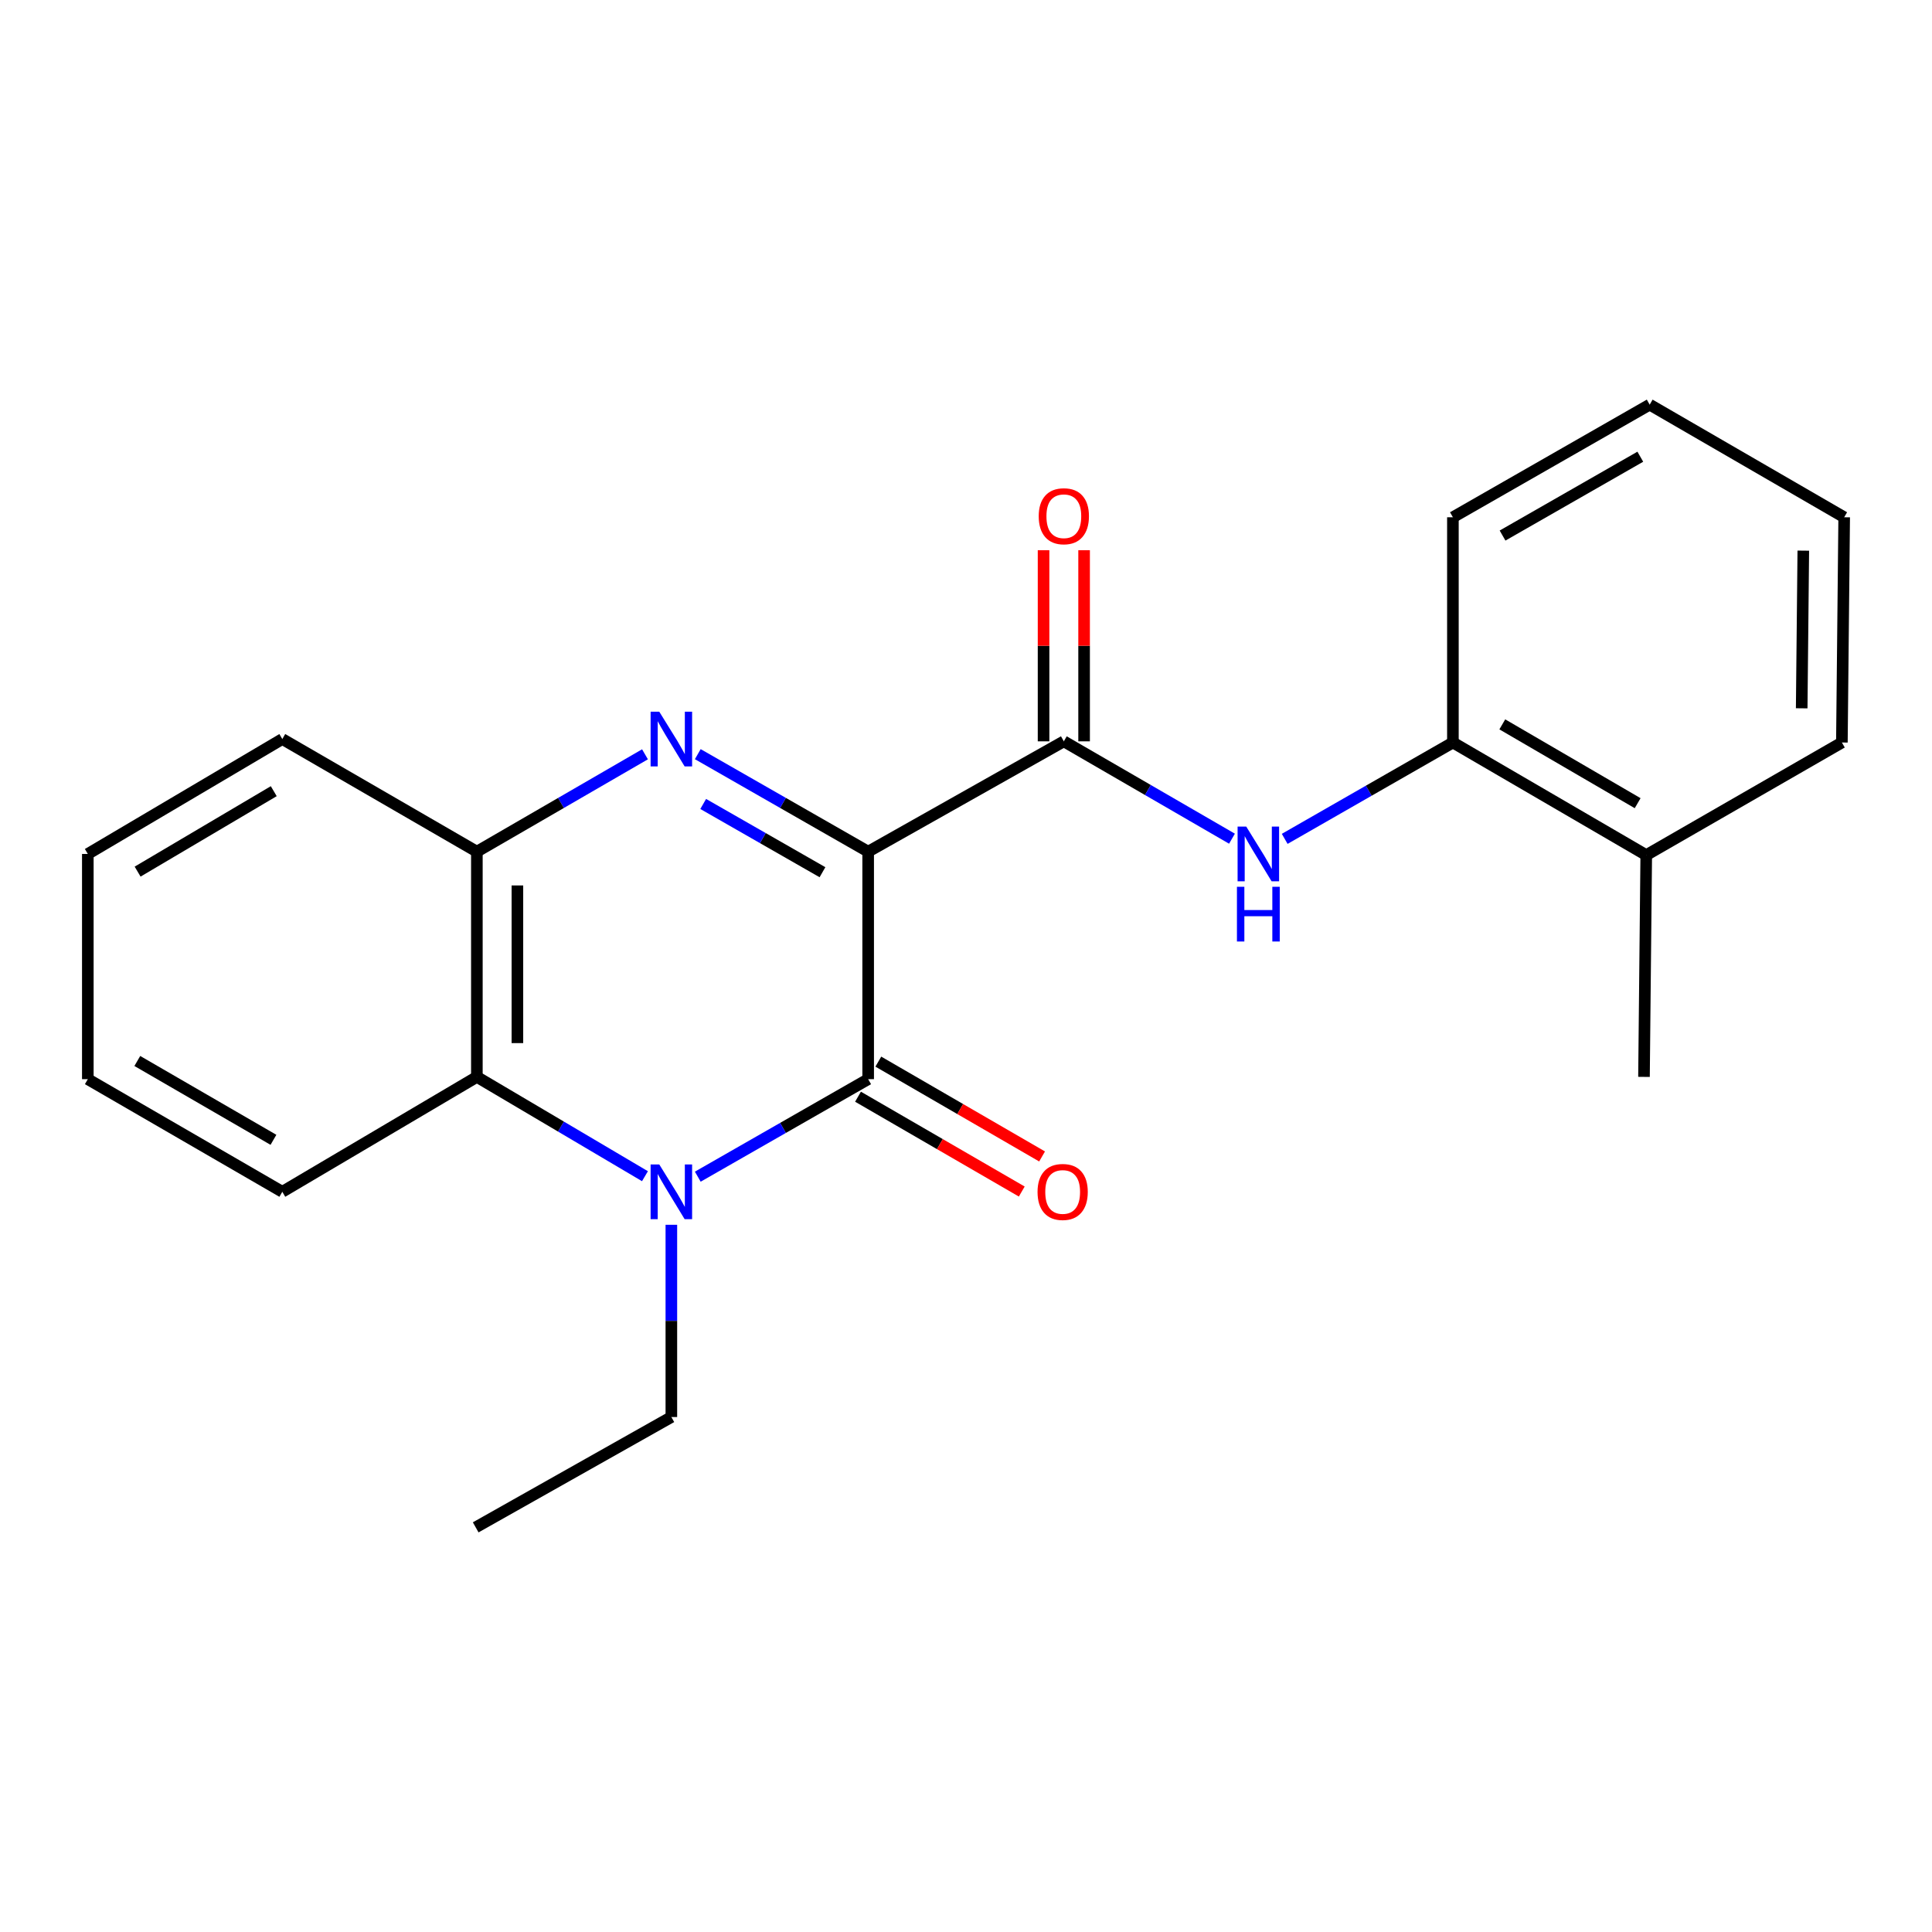 <?xml version='1.0' encoding='iso-8859-1'?>
<svg version='1.1' baseProfile='full'
              xmlns='http://www.w3.org/2000/svg'
                      xmlns:rdkit='http://www.rdkit.org/xml'
                      xmlns:xlink='http://www.w3.org/1999/xlink'
                  xml:space='preserve'
width='1000px' height='1000px' viewBox='0 0 1000 1000'>
<!-- END OF HEADER -->
<rect style='opacity:1.0;fill:#FFFFFF;stroke:none' width='1000' height='1000' x='0' y='0'> </rect>
<path class='bond-0' d='M 449.363,440.818 L 449.363,558.575' style='fill:none;fill-rule:evenodd;stroke:#000000;stroke-width:6px;stroke-linecap:butt;stroke-linejoin:miter;stroke-opacity:1' />
<path class='bond-1' d='M 449.363,440.818 L 405.266,415.583' style='fill:none;fill-rule:evenodd;stroke:#000000;stroke-width:6px;stroke-linecap:butt;stroke-linejoin:miter;stroke-opacity:1' />
<path class='bond-1' d='M 405.266,415.583 L 361.168,390.348' style='fill:none;fill-rule:evenodd;stroke:#0000FF;stroke-width:6px;stroke-linecap:butt;stroke-linejoin:miter;stroke-opacity:1' />
<path class='bond-1' d='M 425.712,451.459 L 394.844,433.794' style='fill:none;fill-rule:evenodd;stroke:#000000;stroke-width:6px;stroke-linecap:butt;stroke-linejoin:miter;stroke-opacity:1' />
<path class='bond-1' d='M 394.844,433.794 L 363.976,416.13' style='fill:none;fill-rule:evenodd;stroke:#0000FF;stroke-width:6px;stroke-linecap:butt;stroke-linejoin:miter;stroke-opacity:1' />
<path class='bond-3' d='M 449.363,440.818 L 550.637,383.712' style='fill:none;fill-rule:evenodd;stroke:#000000;stroke-width:6px;stroke-linecap:butt;stroke-linejoin:miter;stroke-opacity:1' />
<path class='bond-2' d='M 449.363,558.575 L 405.266,583.811' style='fill:none;fill-rule:evenodd;stroke:#000000;stroke-width:6px;stroke-linecap:butt;stroke-linejoin:miter;stroke-opacity:1' />
<path class='bond-2' d='M 405.266,583.811 L 361.168,609.046' style='fill:none;fill-rule:evenodd;stroke:#0000FF;stroke-width:6px;stroke-linecap:butt;stroke-linejoin:miter;stroke-opacity:1' />
<path class='bond-8' d='M 444.105,567.654 L 486.485,592.196' style='fill:none;fill-rule:evenodd;stroke:#000000;stroke-width:6px;stroke-linecap:butt;stroke-linejoin:miter;stroke-opacity:1' />
<path class='bond-8' d='M 486.485,592.196 L 528.865,616.738' style='fill:none;fill-rule:evenodd;stroke:#FF0000;stroke-width:6px;stroke-linecap:butt;stroke-linejoin:miter;stroke-opacity:1' />
<path class='bond-8' d='M 454.62,549.497 L 497,574.038' style='fill:none;fill-rule:evenodd;stroke:#000000;stroke-width:6px;stroke-linecap:butt;stroke-linejoin:miter;stroke-opacity:1' />
<path class='bond-8' d='M 497,574.038 L 539.38,598.58' style='fill:none;fill-rule:evenodd;stroke:#FF0000;stroke-width:6px;stroke-linecap:butt;stroke-linejoin:miter;stroke-opacity:1' />
<path class='bond-5' d='M 333.846,390.426 L 290.336,415.622' style='fill:none;fill-rule:evenodd;stroke:#0000FF;stroke-width:6px;stroke-linecap:butt;stroke-linejoin:miter;stroke-opacity:1' />
<path class='bond-5' d='M 290.336,415.622 L 246.826,440.818' style='fill:none;fill-rule:evenodd;stroke:#000000;stroke-width:6px;stroke-linecap:butt;stroke-linejoin:miter;stroke-opacity:1' />
<path class='bond-11' d='M 347.494,633.946 L 347.494,683.698' style='fill:none;fill-rule:evenodd;stroke:#0000FF;stroke-width:6px;stroke-linecap:butt;stroke-linejoin:miter;stroke-opacity:1' />
<path class='bond-11' d='M 347.494,683.698 L 347.494,733.451' style='fill:none;fill-rule:evenodd;stroke:#000000;stroke-width:6px;stroke-linecap:butt;stroke-linejoin:miter;stroke-opacity:1' />
<path class='bond-22' d='M 333.831,608.799 L 290.328,583.099' style='fill:none;fill-rule:evenodd;stroke:#0000FF;stroke-width:6px;stroke-linecap:butt;stroke-linejoin:miter;stroke-opacity:1' />
<path class='bond-22' d='M 290.328,583.099 L 246.826,557.398' style='fill:none;fill-rule:evenodd;stroke:#000000;stroke-width:6px;stroke-linecap:butt;stroke-linejoin:miter;stroke-opacity:1' />
<path class='bond-6' d='M 550.637,383.712 L 594.153,408.908' style='fill:none;fill-rule:evenodd;stroke:#000000;stroke-width:6px;stroke-linecap:butt;stroke-linejoin:miter;stroke-opacity:1' />
<path class='bond-6' d='M 594.153,408.908 L 637.669,434.105' style='fill:none;fill-rule:evenodd;stroke:#0000FF;stroke-width:6px;stroke-linecap:butt;stroke-linejoin:miter;stroke-opacity:1' />
<path class='bond-9' d='M 561.128,383.712 L 561.128,334.253' style='fill:none;fill-rule:evenodd;stroke:#000000;stroke-width:6px;stroke-linecap:butt;stroke-linejoin:miter;stroke-opacity:1' />
<path class='bond-9' d='M 561.128,334.253 L 561.128,284.795' style='fill:none;fill-rule:evenodd;stroke:#FF0000;stroke-width:6px;stroke-linecap:butt;stroke-linejoin:miter;stroke-opacity:1' />
<path class='bond-9' d='M 540.146,383.712 L 540.146,334.253' style='fill:none;fill-rule:evenodd;stroke:#000000;stroke-width:6px;stroke-linecap:butt;stroke-linejoin:miter;stroke-opacity:1' />
<path class='bond-9' d='M 540.146,334.253 L 540.146,284.795' style='fill:none;fill-rule:evenodd;stroke:#FF0000;stroke-width:6px;stroke-linecap:butt;stroke-linejoin:miter;stroke-opacity:1' />
<path class='bond-4' d='M 246.826,557.398 L 246.826,440.818' style='fill:none;fill-rule:evenodd;stroke:#000000;stroke-width:6px;stroke-linecap:butt;stroke-linejoin:miter;stroke-opacity:1' />
<path class='bond-4' d='M 267.808,539.911 L 267.808,458.305' style='fill:none;fill-rule:evenodd;stroke:#000000;stroke-width:6px;stroke-linecap:butt;stroke-linejoin:miter;stroke-opacity:1' />
<path class='bond-12' d='M 246.826,557.398 L 146.123,616.871' style='fill:none;fill-rule:evenodd;stroke:#000000;stroke-width:6px;stroke-linecap:butt;stroke-linejoin:miter;stroke-opacity:1' />
<path class='bond-13' d='M 246.826,440.818 L 146.123,382.523' style='fill:none;fill-rule:evenodd;stroke:#000000;stroke-width:6px;stroke-linecap:butt;stroke-linejoin:miter;stroke-opacity:1' />
<path class='bond-7' d='M 664.958,434.193 L 708.489,409.255' style='fill:none;fill-rule:evenodd;stroke:#0000FF;stroke-width:6px;stroke-linecap:butt;stroke-linejoin:miter;stroke-opacity:1' />
<path class='bond-7' d='M 708.489,409.255 L 752.02,384.318' style='fill:none;fill-rule:evenodd;stroke:#000000;stroke-width:6px;stroke-linecap:butt;stroke-linejoin:miter;stroke-opacity:1' />
<path class='bond-10' d='M 752.02,384.318 L 852.094,442.602' style='fill:none;fill-rule:evenodd;stroke:#000000;stroke-width:6px;stroke-linecap:butt;stroke-linejoin:miter;stroke-opacity:1' />
<path class='bond-10' d='M 777.591,374.929 L 847.643,415.728' style='fill:none;fill-rule:evenodd;stroke:#000000;stroke-width:6px;stroke-linecap:butt;stroke-linejoin:miter;stroke-opacity:1' />
<path class='bond-14' d='M 752.02,384.318 L 752.02,267.738' style='fill:none;fill-rule:evenodd;stroke:#000000;stroke-width:6px;stroke-linecap:butt;stroke-linejoin:miter;stroke-opacity:1' />
<path class='bond-15' d='M 852.094,442.602 L 850.928,557.398' style='fill:none;fill-rule:evenodd;stroke:#000000;stroke-width:6px;stroke-linecap:butt;stroke-linejoin:miter;stroke-opacity:1' />
<path class='bond-16' d='M 852.094,442.602 L 953.356,384.318' style='fill:none;fill-rule:evenodd;stroke:#000000;stroke-width:6px;stroke-linecap:butt;stroke-linejoin:miter;stroke-opacity:1' />
<path class='bond-17' d='M 347.494,733.451 L 246.22,790.558' style='fill:none;fill-rule:evenodd;stroke:#000000;stroke-width:6px;stroke-linecap:butt;stroke-linejoin:miter;stroke-opacity:1' />
<path class='bond-23' d='M 146.123,616.871 L 45.455,558.575' style='fill:none;fill-rule:evenodd;stroke:#000000;stroke-width:6px;stroke-linecap:butt;stroke-linejoin:miter;stroke-opacity:1' />
<path class='bond-23' d='M 141.537,589.969 L 71.07,549.162' style='fill:none;fill-rule:evenodd;stroke:#000000;stroke-width:6px;stroke-linecap:butt;stroke-linejoin:miter;stroke-opacity:1' />
<path class='bond-19' d='M 146.123,382.523 L 45.455,442.007' style='fill:none;fill-rule:evenodd;stroke:#000000;stroke-width:6px;stroke-linecap:butt;stroke-linejoin:miter;stroke-opacity:1' />
<path class='bond-19' d='M 141.697,409.51 L 71.229,451.149' style='fill:none;fill-rule:evenodd;stroke:#000000;stroke-width:6px;stroke-linecap:butt;stroke-linejoin:miter;stroke-opacity:1' />
<path class='bond-20' d='M 752.02,267.738 L 853.877,209.442' style='fill:none;fill-rule:evenodd;stroke:#000000;stroke-width:6px;stroke-linecap:butt;stroke-linejoin:miter;stroke-opacity:1' />
<path class='bond-20' d='M 777.721,277.204 L 849.021,236.397' style='fill:none;fill-rule:evenodd;stroke:#000000;stroke-width:6px;stroke-linecap:butt;stroke-linejoin:miter;stroke-opacity:1' />
<path class='bond-24' d='M 953.356,384.318 L 954.545,267.738' style='fill:none;fill-rule:evenodd;stroke:#000000;stroke-width:6px;stroke-linecap:butt;stroke-linejoin:miter;stroke-opacity:1' />
<path class='bond-24' d='M 932.554,366.617 L 933.386,285.011' style='fill:none;fill-rule:evenodd;stroke:#000000;stroke-width:6px;stroke-linecap:butt;stroke-linejoin:miter;stroke-opacity:1' />
<path class='bond-18' d='M 45.455,558.575 L 45.455,442.007' style='fill:none;fill-rule:evenodd;stroke:#000000;stroke-width:6px;stroke-linecap:butt;stroke-linejoin:miter;stroke-opacity:1' />
<path class='bond-21' d='M 853.877,209.442 L 954.545,267.738' style='fill:none;fill-rule:evenodd;stroke:#000000;stroke-width:6px;stroke-linecap:butt;stroke-linejoin:miter;stroke-opacity:1' />
<path  class='atom-2' d='M 341.234 368.363
L 350.514 383.363
Q 351.434 384.843, 352.914 387.523
Q 354.394 390.203, 354.474 390.363
L 354.474 368.363
L 358.234 368.363
L 358.234 396.683
L 354.354 396.683
L 344.394 380.283
Q 343.234 378.363, 341.994 376.163
Q 340.794 373.963, 340.434 373.283
L 340.434 396.683
L 336.754 396.683
L 336.754 368.363
L 341.234 368.363
' fill='#0000FF'/>
<path  class='atom-3' d='M 341.234 602.711
L 350.514 617.711
Q 351.434 619.191, 352.914 621.871
Q 354.394 624.551, 354.474 624.711
L 354.474 602.711
L 358.234 602.711
L 358.234 631.031
L 354.354 631.031
L 344.394 614.631
Q 343.234 612.711, 341.994 610.511
Q 340.794 608.311, 340.434 607.631
L 340.434 631.031
L 336.754 631.031
L 336.754 602.711
L 341.234 602.711
' fill='#0000FF'/>
<path  class='atom-7' d='M 645.057 427.847
L 654.337 442.847
Q 655.257 444.327, 656.737 447.007
Q 658.217 449.687, 658.297 449.847
L 658.297 427.847
L 662.057 427.847
L 662.057 456.167
L 658.177 456.167
L 648.217 439.767
Q 647.057 437.847, 645.817 435.647
Q 644.617 433.447, 644.257 432.767
L 644.257 456.167
L 640.577 456.167
L 640.577 427.847
L 645.057 427.847
' fill='#0000FF'/>
<path  class='atom-7' d='M 640.237 458.999
L 644.077 458.999
L 644.077 471.039
L 658.557 471.039
L 658.557 458.999
L 662.397 458.999
L 662.397 487.319
L 658.557 487.319
L 658.557 474.239
L 644.077 474.239
L 644.077 487.319
L 640.237 487.319
L 640.237 458.999
' fill='#0000FF'/>
<path  class='atom-9' d='M 537.031 616.951
Q 537.031 610.151, 540.391 606.351
Q 543.751 602.551, 550.031 602.551
Q 556.311 602.551, 559.671 606.351
Q 563.031 610.151, 563.031 616.951
Q 563.031 623.831, 559.631 627.751
Q 556.231 631.631, 550.031 631.631
Q 543.791 631.631, 540.391 627.751
Q 537.031 623.871, 537.031 616.951
M 550.031 628.431
Q 554.351 628.431, 556.671 625.551
Q 559.031 622.631, 559.031 616.951
Q 559.031 611.391, 556.671 608.591
Q 554.351 605.751, 550.031 605.751
Q 545.711 605.751, 543.351 608.551
Q 541.031 611.351, 541.031 616.951
Q 541.031 622.671, 543.351 625.551
Q 545.711 628.431, 550.031 628.431
' fill='#FF0000'/>
<path  class='atom-10' d='M 537.637 267.2
Q 537.637 260.4, 540.997 256.6
Q 544.357 252.8, 550.637 252.8
Q 556.917 252.8, 560.277 256.6
Q 563.637 260.4, 563.637 267.2
Q 563.637 274.08, 560.237 278
Q 556.837 281.88, 550.637 281.88
Q 544.397 281.88, 540.997 278
Q 537.637 274.12, 537.637 267.2
M 550.637 278.68
Q 554.957 278.68, 557.277 275.8
Q 559.637 272.88, 559.637 267.2
Q 559.637 261.64, 557.277 258.84
Q 554.957 256, 550.637 256
Q 546.317 256, 543.957 258.8
Q 541.637 261.6, 541.637 267.2
Q 541.637 272.92, 543.957 275.8
Q 546.317 278.68, 550.637 278.68
' fill='#FF0000'/>
</svg>
